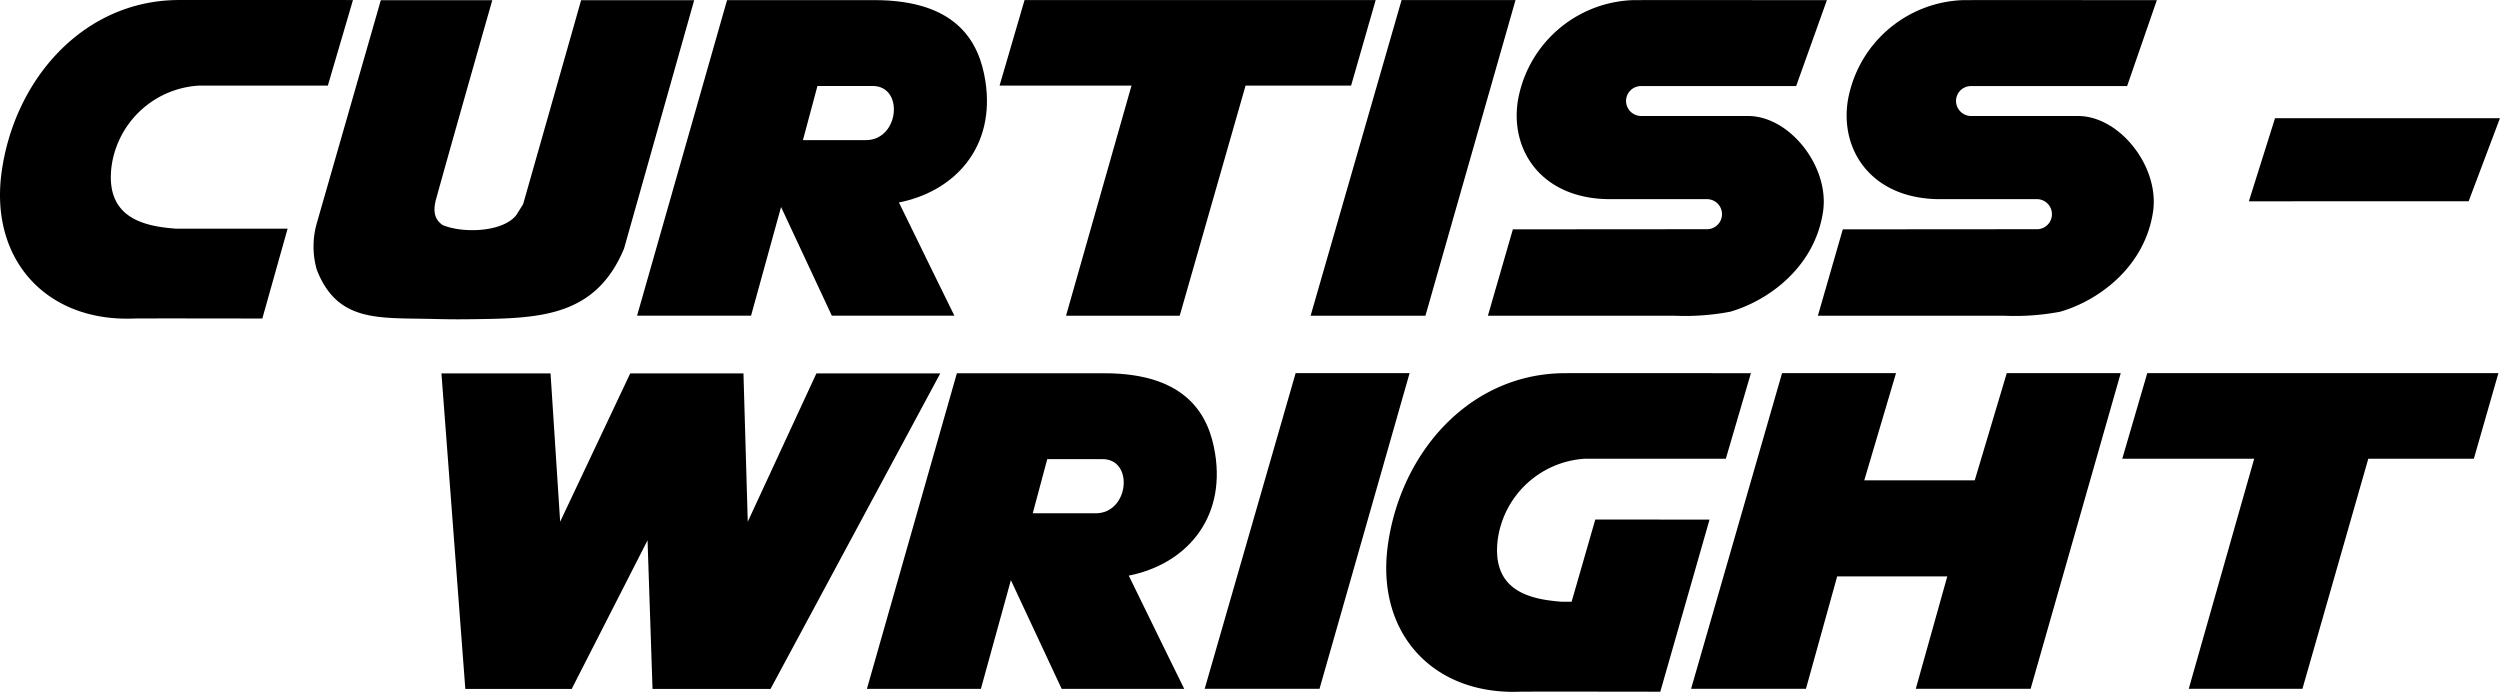 <svg id="LOGO" xmlns="http://www.w3.org/2000/svg" xmlns:xlink="http://www.w3.org/1999/xlink" width="260" height="71.949" viewBox="0 0 260 71.949">
  <defs>
    <clipPath id="clip-path">
      <path id="Path_25" data-name="Path 25" d="M0,34.595H260V-37.354H0Z" transform="translate(0 37.354)"/>
    </clipPath>
  </defs>
  <g id="Group_14" data-name="Group 14" transform="translate(136.302 0.004)">
    <path id="Path_17" data-name="Path 17" d="M4.55,0-4.913,32.833H7.029L16.4,0Z" transform="translate(4.913)"/>
  </g>
  <g id="Group_15" data-name="Group 15" transform="translate(233.883 12.291)">
    <path id="Path_18" data-name="Path 18" d="M1.308,0l-2.72,8.644H21.442L24.7,0Z" transform="translate(1.412)"/>
  </g>
  <g id="Group_16" data-name="Group 16" transform="translate(125.287 38.806)">
    <path id="Path_19" data-name="Path 19" d="M4.548,0-4.911,32.831H7.031L16.4,0Z" transform="translate(4.911)"/>
  </g>
  <g id="Group_17" data-name="Group 17" transform="translate(103.95 0.004)">
    <path id="Path_20" data-name="Path 20" d="M1.252,0l-2.6,8.9,13.722,0L5.565,32.833H17.387L24.237,8.9l10.975,0L37.77,0Z" transform="translate(1.352)"/>
  </g>
  <g id="Group_18" data-name="Group 18" transform="translate(220.714 38.806)">
    <path id="Path_21" data-name="Path 21" d="M1.251,0l-2.6,8.9H12.371L5.564,32.831H17.388L24.238,8.9H35.217L37.769,0Z" transform="translate(1.351)"/>
  </g>
  <g id="Group_22" data-name="Group 22" transform="translate(0 0)" clip-path="url(#clip-path)">
    <g id="Group_19" data-name="Group 19" transform="translate(32.605 0.019)">
      <path id="Path_22" data-name="Path 22" d="M8.94,0S5.024,13.722,3.085,20.718c-.41,1.524.054,2.229.7,2.673,2.022.849,6.166.782,7.635-1.017l.728-1.16L18.18,0H29.937l-7.3,25.851c-2.9,6.913-8.462,7.231-15.226,7.319-1.622.023-2.475.035-4.721-.019-5.607-.135-9.866.37-12.006-5.127a8.84,8.84,0,0,1,0-4.817L-2.653,0Z" transform="translate(9.653)"/>
    </g>
    <g id="Group_20" data-name="Group 20" transform="translate(0.001 0)">
      <path id="Path_23" data-name="Path 23" d="M17.65,0,15.036,8.9H1.626a9.748,9.748,0,0,0-9.074,8.319c-.724,5.441,3.336,6.312,6.688,6.558H10.852L8.223,33.124s-12.66-.025-13.4,0c-9.089.343-15.01-6.166-13.7-15.328C-17.506,8.165-10.379.148-.7,0,.565-.014,17.65,0,17.65,0" transform="translate(19.058 0.004)"/>
    </g>
    <g id="Group_21" data-name="Group 21" transform="translate(144.168 38.804)">
      <path id="Path_24" data-name="Path 24" d="M18.237,0l-2.61,8.9H.992a9.747,9.747,0,0,0-9.074,8.317c-.722,5.441,3.336,6.314,6.688,6.558h.982l2.464-8.554,11.88.01-5.12,17.9s-13.884-.027-14.617,0c-9.091.339-15.012-6.169-13.706-15.33C-18.14,8.164-11.013.146-1.333.005c1.264-.019,19.57,0,19.57,0" transform="translate(19.691 0.004)"/>
    </g>
  </g>
  <g id="Group_23" data-name="Group 23" transform="translate(175.873 38.806)">
    <path id="Path_26" data-name="Path 26" d="M15.786,0,12.454,11.15H.966L4.268,0H-7.584l-9.461,32.829H-5.1l3.249-11.692H9.6L6.323,32.829H18.267L27.637,0Z" transform="translate(17.045)"/>
  </g>
  <g id="Group_26" data-name="Group 26" transform="translate(0 0)" clip-path="url(#clip-path)">
    <g id="Group_24" data-name="Group 24" transform="translate(189.06 0.01)">
      <path id="Path_27" data-name="Path 27" d="M7.669,4.3A1.549,1.549,0,0,0,6.086,5.848,1.575,1.575,0,0,0,7.65,7.412H18.768c4.347,0,8.5,5.289,7.807,9.958-.871,5.8-5.732,9.272-9.669,10.4a25.33,25.33,0,0,1-5.85.412H-8.281L-5.69,19.2l20.109-.015a1.564,1.564,0,1,0,.067-3.126H4.414c-6.928,0-10.388-4.881-9.592-10.182A12.61,12.61,0,0,1,6.8-4.638c.468-.01,20.172,0,20.172,0L23.878,4.3Z" transform="translate(8.281 4.642)"/>
    </g>
    <g id="Group_25" data-name="Group 25" transform="translate(154.742 0.01)">
      <path id="Path_28" data-name="Path 28" d="M7.671,4.3A1.554,1.554,0,0,0,6.084,5.848,1.577,1.577,0,0,0,7.648,7.412H18.77c4.345,0,8.5,5.289,7.8,9.958-.867,5.8-5.73,9.272-9.667,10.4a25.33,25.33,0,0,1-5.85.412H-8.283L-5.688,19.2l20.109-.015a1.564,1.564,0,1,0,.069-3.126H4.412c-6.926,0-10.386-4.881-9.588-10.182A12.6,12.6,0,0,1,6.8-4.638c.47-.01,20.172,0,20.172,0L23.774,4.3Z" transform="translate(8.283 4.642)"/>
    </g>
  </g>
  <g id="Group_27" data-name="Group 27" transform="translate(45.909 38.833)">
    <path id="Path_30" data-name="Path 30" d="M18.751,0l-7.14,15.424L11.164,0H-.612L-7.9,15.424-8.9,0H-20.247l2.485,32.819H-6.7L1.189,17.36l.518,15.459H13.977L31.632,0Z" transform="translate(20.247)"/>
  </g>
  <g id="Group_30" data-name="Group 30" transform="translate(0 0)" clip-path="url(#clip-path)">
    <g id="Group_28" data-name="Group 28" transform="translate(66.255 0.012)">
      <path id="Path_31" data-name="Path 31" d="M11.763,4.294H6.058L4.548,9.926h6.52c3.519.025,4.037-5.667.7-5.632M23.51,3.7c1.121,6.951-3.182,11.566-8.978,12.707C17.306,22.11,20.3,28.181,20.3,28.181H7.554l-5.28-11.3-3.12,11.3H-12.7L-3.342-4.636H11.977C20.758-4.636,22.9-.077,23.51,3.7" transform="translate(12.701 4.636)"/>
    </g>
    <g id="Group_29" data-name="Group 29" transform="translate(90.158 38.818)">
      <path id="Path_32" data-name="Path 32" d="M11.763,4.294H6.056L4.546,9.929h6.522c3.517.023,4.039-5.669.7-5.636M23.51,3.7c1.121,6.951-3.182,11.566-8.978,12.711C17.306,22.114,20.3,28.185,20.3,28.185H7.554l-5.281-11.3-3.12,11.3H-12.7L-3.344-4.636H11.979C20.758-4.636,22.9-.077,23.51,3.7" transform="translate(12.701 4.636)"/>
    </g>
  </g>
</svg>
